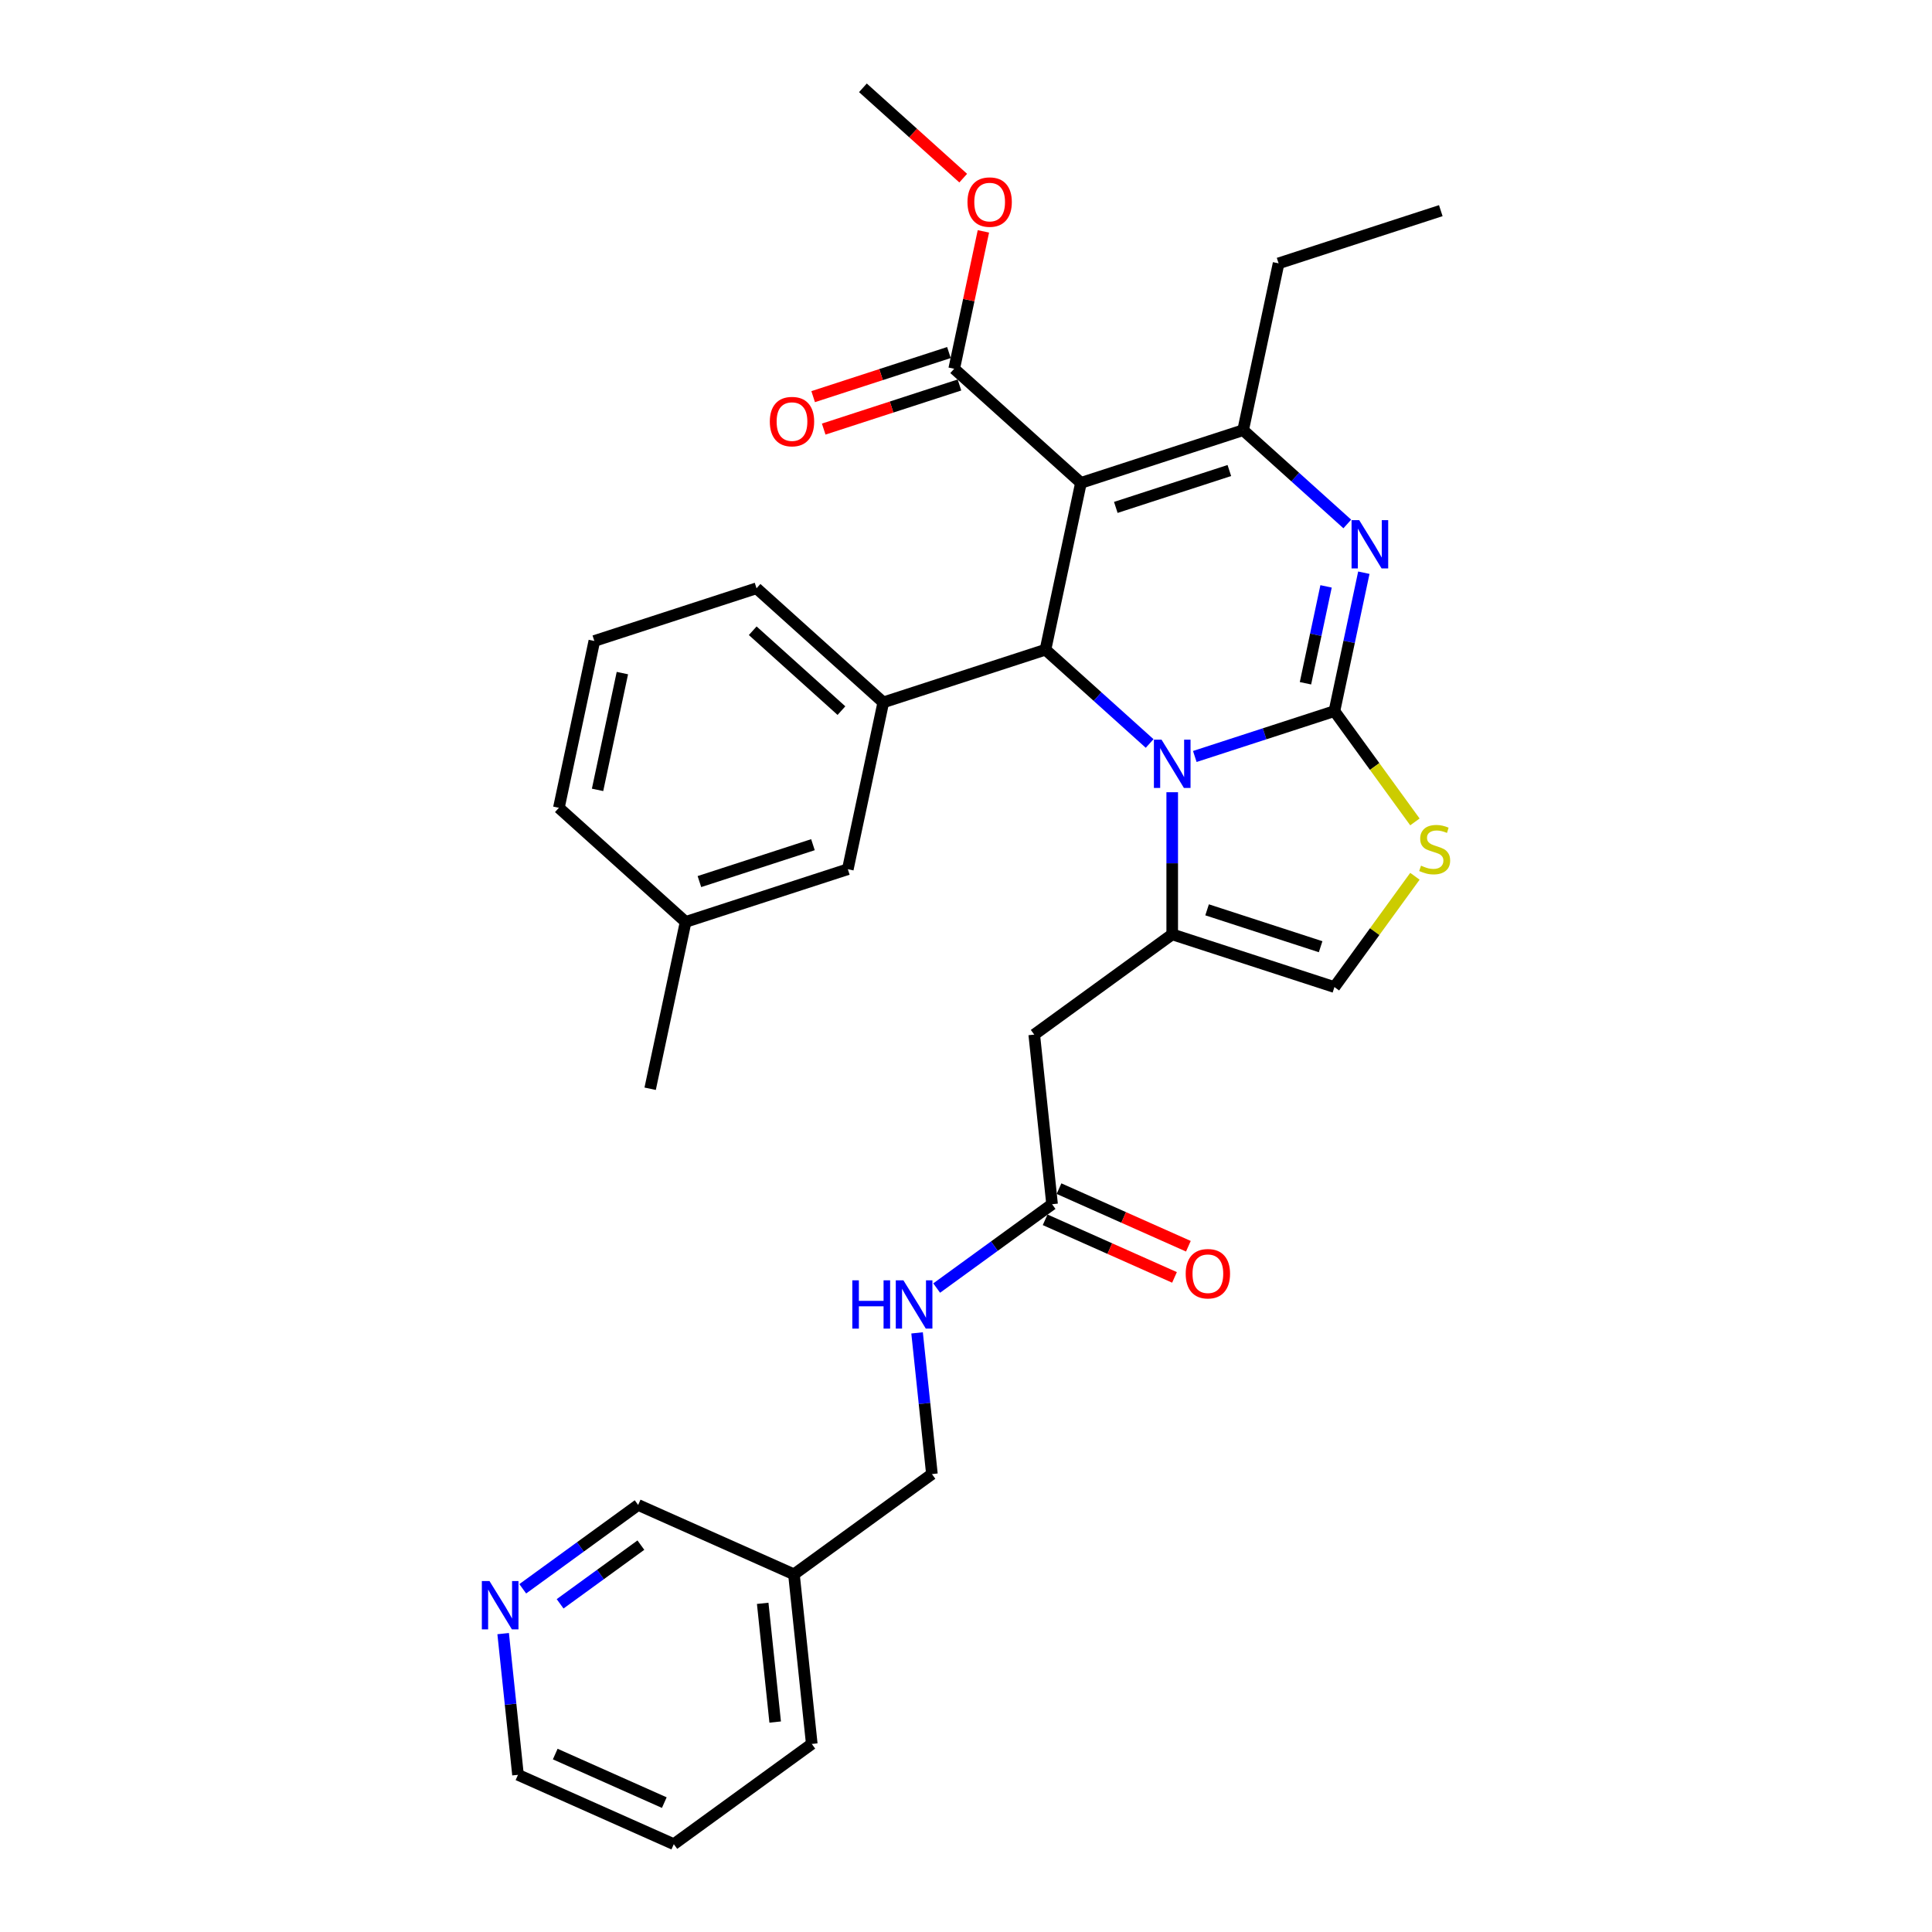 <?xml version='1.0' encoding='iso-8859-1'?>
<svg version='1.1' baseProfile='full'
              xmlns='http://www.w3.org/2000/svg'
                      xmlns:rdkit='http://www.rdkit.org/xml'
                      xmlns:xlink='http://www.w3.org/1999/xlink'
                  xml:space='preserve'
width='1000px' height='1000px' viewBox='0 0 1000 1000'>
<!-- END OF HEADER -->
<rect style='opacity:1.0;fill:#FFFFFF;stroke:none' width='1000' height='1000' x='0' y='0'> </rect>
<path class='bond-0' d='M 348.756,954.545 L 268.113,918.641' style='fill:none;fill-rule:evenodd;stroke:#000000;stroke-width:6px;stroke-linecap:butt;stroke-linejoin:miter;stroke-opacity:1' />
<path class='bond-0' d='M 343.841,933.031 L 287.39,907.898' style='fill:none;fill-rule:evenodd;stroke:#000000;stroke-width:6px;stroke-linecap:butt;stroke-linejoin:miter;stroke-opacity:1' />
<path class='bond-1' d='M 348.756,954.545 L 420.172,902.659' style='fill:none;fill-rule:evenodd;stroke:#000000;stroke-width:6px;stroke-linecap:butt;stroke-linejoin:miter;stroke-opacity:1' />
<path class='bond-2' d='M 544.55,623.302 L 514.685,645' style='fill:none;fill-rule:evenodd;stroke:#000000;stroke-width:6px;stroke-linecap:butt;stroke-linejoin:miter;stroke-opacity:1' />
<path class='bond-2' d='M 514.685,645 L 484.821,666.698' style='fill:none;fill-rule:evenodd;stroke:#0000FF;stroke-width:6px;stroke-linecap:butt;stroke-linejoin:miter;stroke-opacity:1' />
<path class='bond-3' d='M 540.959,631.367 L 574.439,646.273' style='fill:none;fill-rule:evenodd;stroke:#000000;stroke-width:6px;stroke-linecap:butt;stroke-linejoin:miter;stroke-opacity:1' />
<path class='bond-3' d='M 574.439,646.273 L 607.92,661.179' style='fill:none;fill-rule:evenodd;stroke:#FF0000;stroke-width:6px;stroke-linecap:butt;stroke-linejoin:miter;stroke-opacity:1' />
<path class='bond-3' d='M 548.14,615.238 L 581.62,630.144' style='fill:none;fill-rule:evenodd;stroke:#000000;stroke-width:6px;stroke-linecap:butt;stroke-linejoin:miter;stroke-opacity:1' />
<path class='bond-3' d='M 581.62,630.144 L 615.101,645.051' style='fill:none;fill-rule:evenodd;stroke:#FF0000;stroke-width:6px;stroke-linecap:butt;stroke-linejoin:miter;stroke-opacity:1' />
<path class='bond-4' d='M 544.55,623.302 L 535.322,535.511' style='fill:none;fill-rule:evenodd;stroke:#000000;stroke-width:6px;stroke-linecap:butt;stroke-linejoin:miter;stroke-opacity:1' />
<path class='bond-5' d='M 474.679,689.896 L 478.52,726.438' style='fill:none;fill-rule:evenodd;stroke:#0000FF;stroke-width:6px;stroke-linecap:butt;stroke-linejoin:miter;stroke-opacity:1' />
<path class='bond-5' d='M 478.52,726.438 L 482.361,762.981' style='fill:none;fill-rule:evenodd;stroke:#000000;stroke-width:6px;stroke-linecap:butt;stroke-linejoin:miter;stroke-opacity:1' />
<path class='bond-6' d='M 268.113,918.641 L 264.272,882.098' style='fill:none;fill-rule:evenodd;stroke:#000000;stroke-width:6px;stroke-linecap:butt;stroke-linejoin:miter;stroke-opacity:1' />
<path class='bond-6' d='M 264.272,882.098 L 260.431,845.556' style='fill:none;fill-rule:evenodd;stroke:#0000FF;stroke-width:6px;stroke-linecap:butt;stroke-linejoin:miter;stroke-opacity:1' />
<path class='bond-7' d='M 705.92,296.431 L 698.307,332.251' style='fill:none;fill-rule:evenodd;stroke:#0000FF;stroke-width:6px;stroke-linecap:butt;stroke-linejoin:miter;stroke-opacity:1' />
<path class='bond-7' d='M 698.307,332.251 L 690.693,368.071' style='fill:none;fill-rule:evenodd;stroke:#000000;stroke-width:6px;stroke-linecap:butt;stroke-linejoin:miter;stroke-opacity:1' />
<path class='bond-7' d='M 686.367,303.506 L 681.037,328.58' style='fill:none;fill-rule:evenodd;stroke:#0000FF;stroke-width:6px;stroke-linecap:butt;stroke-linejoin:miter;stroke-opacity:1' />
<path class='bond-7' d='M 681.037,328.58 L 675.708,353.654' style='fill:none;fill-rule:evenodd;stroke:#000000;stroke-width:6px;stroke-linecap:butt;stroke-linejoin:miter;stroke-opacity:1' />
<path class='bond-8' d='M 697.359,271.201 L 670.402,246.929' style='fill:none;fill-rule:evenodd;stroke:#0000FF;stroke-width:6px;stroke-linecap:butt;stroke-linejoin:miter;stroke-opacity:1' />
<path class='bond-8' d='M 670.402,246.929 L 643.445,222.657' style='fill:none;fill-rule:evenodd;stroke:#000000;stroke-width:6px;stroke-linecap:butt;stroke-linejoin:miter;stroke-opacity:1' />
<path class='bond-9' d='M 541.137,336.282 L 568.094,360.554' style='fill:none;fill-rule:evenodd;stroke:#000000;stroke-width:6px;stroke-linecap:butt;stroke-linejoin:miter;stroke-opacity:1' />
<path class='bond-9' d='M 568.094,360.554 L 595.051,384.826' style='fill:none;fill-rule:evenodd;stroke:#0000FF;stroke-width:6px;stroke-linecap:butt;stroke-linejoin:miter;stroke-opacity:1' />
<path class='bond-10' d='M 541.137,336.282 L 559.491,249.936' style='fill:none;fill-rule:evenodd;stroke:#000000;stroke-width:6px;stroke-linecap:butt;stroke-linejoin:miter;stroke-opacity:1' />
<path class='bond-11' d='M 541.137,336.282 L 457.183,363.56' style='fill:none;fill-rule:evenodd;stroke:#000000;stroke-width:6px;stroke-linecap:butt;stroke-linejoin:miter;stroke-opacity:1' />
<path class='bond-12' d='M 559.491,249.936 L 493.89,190.868' style='fill:none;fill-rule:evenodd;stroke:#000000;stroke-width:6px;stroke-linecap:butt;stroke-linejoin:miter;stroke-opacity:1' />
<path class='bond-13' d='M 559.491,249.936 L 643.445,222.657' style='fill:none;fill-rule:evenodd;stroke:#000000;stroke-width:6px;stroke-linecap:butt;stroke-linejoin:miter;stroke-opacity:1' />
<path class='bond-13' d='M 577.54,262.635 L 636.308,243.54' style='fill:none;fill-rule:evenodd;stroke:#000000;stroke-width:6px;stroke-linecap:butt;stroke-linejoin:miter;stroke-opacity:1' />
<path class='bond-14' d='M 643.445,222.657 L 661.799,136.311' style='fill:none;fill-rule:evenodd;stroke:#000000;stroke-width:6px;stroke-linecap:butt;stroke-linejoin:miter;stroke-opacity:1' />
<path class='bond-15' d='M 618.426,391.552 L 654.559,379.811' style='fill:none;fill-rule:evenodd;stroke:#0000FF;stroke-width:6px;stroke-linecap:butt;stroke-linejoin:miter;stroke-opacity:1' />
<path class='bond-15' d='M 654.559,379.811 L 690.693,368.071' style='fill:none;fill-rule:evenodd;stroke:#000000;stroke-width:6px;stroke-linecap:butt;stroke-linejoin:miter;stroke-opacity:1' />
<path class='bond-16' d='M 606.738,410.056 L 606.738,446.84' style='fill:none;fill-rule:evenodd;stroke:#0000FF;stroke-width:6px;stroke-linecap:butt;stroke-linejoin:miter;stroke-opacity:1' />
<path class='bond-16' d='M 606.738,446.84 L 606.738,483.624' style='fill:none;fill-rule:evenodd;stroke:#000000;stroke-width:6px;stroke-linecap:butt;stroke-linejoin:miter;stroke-opacity:1' />
<path class='bond-17' d='M 690.693,368.071 L 711.525,396.744' style='fill:none;fill-rule:evenodd;stroke:#000000;stroke-width:6px;stroke-linecap:butt;stroke-linejoin:miter;stroke-opacity:1' />
<path class='bond-17' d='M 711.525,396.744 L 732.357,425.417' style='fill:none;fill-rule:evenodd;stroke:#CCCC00;stroke-width:6px;stroke-linecap:butt;stroke-linejoin:miter;stroke-opacity:1' />
<path class='bond-18' d='M 732.357,453.556 L 711.525,482.229' style='fill:none;fill-rule:evenodd;stroke:#CCCC00;stroke-width:6px;stroke-linecap:butt;stroke-linejoin:miter;stroke-opacity:1' />
<path class='bond-18' d='M 711.525,482.229 L 690.693,510.903' style='fill:none;fill-rule:evenodd;stroke:#000000;stroke-width:6px;stroke-linecap:butt;stroke-linejoin:miter;stroke-opacity:1' />
<path class='bond-19' d='M 690.693,510.903 L 606.738,483.624' style='fill:none;fill-rule:evenodd;stroke:#000000;stroke-width:6px;stroke-linecap:butt;stroke-linejoin:miter;stroke-opacity:1' />
<path class='bond-19' d='M 683.555,490.02 L 624.787,470.925' style='fill:none;fill-rule:evenodd;stroke:#000000;stroke-width:6px;stroke-linecap:butt;stroke-linejoin:miter;stroke-opacity:1' />
<path class='bond-20' d='M 606.738,483.624 L 535.322,535.511' style='fill:none;fill-rule:evenodd;stroke:#000000;stroke-width:6px;stroke-linecap:butt;stroke-linejoin:miter;stroke-opacity:1' />
<path class='bond-21' d='M 457.183,363.56 L 391.582,304.493' style='fill:none;fill-rule:evenodd;stroke:#000000;stroke-width:6px;stroke-linecap:butt;stroke-linejoin:miter;stroke-opacity:1' />
<path class='bond-21' d='M 435.529,367.82 L 389.608,326.473' style='fill:none;fill-rule:evenodd;stroke:#000000;stroke-width:6px;stroke-linecap:butt;stroke-linejoin:miter;stroke-opacity:1' />
<path class='bond-22' d='M 457.183,363.56 L 438.829,449.906' style='fill:none;fill-rule:evenodd;stroke:#000000;stroke-width:6px;stroke-linecap:butt;stroke-linejoin:miter;stroke-opacity:1' />
<path class='bond-23' d='M 493.89,190.868 L 501.447,155.313' style='fill:none;fill-rule:evenodd;stroke:#000000;stroke-width:6px;stroke-linecap:butt;stroke-linejoin:miter;stroke-opacity:1' />
<path class='bond-23' d='M 501.447,155.313 L 509.004,119.758' style='fill:none;fill-rule:evenodd;stroke:#FF0000;stroke-width:6px;stroke-linecap:butt;stroke-linejoin:miter;stroke-opacity:1' />
<path class='bond-24' d='M 491.162,182.473 L 456.026,193.889' style='fill:none;fill-rule:evenodd;stroke:#000000;stroke-width:6px;stroke-linecap:butt;stroke-linejoin:miter;stroke-opacity:1' />
<path class='bond-24' d='M 456.026,193.889 L 420.89,205.305' style='fill:none;fill-rule:evenodd;stroke:#FF0000;stroke-width:6px;stroke-linecap:butt;stroke-linejoin:miter;stroke-opacity:1' />
<path class='bond-24' d='M 496.617,199.264 L 461.481,210.68' style='fill:none;fill-rule:evenodd;stroke:#000000;stroke-width:6px;stroke-linecap:butt;stroke-linejoin:miter;stroke-opacity:1' />
<path class='bond-24' d='M 461.481,210.68 L 426.345,222.096' style='fill:none;fill-rule:evenodd;stroke:#FF0000;stroke-width:6px;stroke-linecap:butt;stroke-linejoin:miter;stroke-opacity:1' />
<path class='bond-25' d='M 498.56,92.202 L 472.601,68.828' style='fill:none;fill-rule:evenodd;stroke:#FF0000;stroke-width:6px;stroke-linecap:butt;stroke-linejoin:miter;stroke-opacity:1' />
<path class='bond-25' d='M 472.601,68.828 L 446.642,45.455' style='fill:none;fill-rule:evenodd;stroke:#000000;stroke-width:6px;stroke-linecap:butt;stroke-linejoin:miter;stroke-opacity:1' />
<path class='bond-26' d='M 391.582,304.493 L 307.627,331.771' style='fill:none;fill-rule:evenodd;stroke:#000000;stroke-width:6px;stroke-linecap:butt;stroke-linejoin:miter;stroke-opacity:1' />
<path class='bond-27' d='M 438.829,449.906 L 354.875,477.185' style='fill:none;fill-rule:evenodd;stroke:#000000;stroke-width:6px;stroke-linecap:butt;stroke-linejoin:miter;stroke-opacity:1' />
<path class='bond-27' d='M 420.78,437.207 L 362.012,456.302' style='fill:none;fill-rule:evenodd;stroke:#000000;stroke-width:6px;stroke-linecap:butt;stroke-linejoin:miter;stroke-opacity:1' />
<path class='bond-28' d='M 661.799,136.311 L 745.753,109.033' style='fill:none;fill-rule:evenodd;stroke:#000000;stroke-width:6px;stroke-linecap:butt;stroke-linejoin:miter;stroke-opacity:1' />
<path class='bond-29' d='M 307.627,331.771 L 289.274,418.117' style='fill:none;fill-rule:evenodd;stroke:#000000;stroke-width:6px;stroke-linecap:butt;stroke-linejoin:miter;stroke-opacity:1' />
<path class='bond-29' d='M 322.143,348.394 L 309.296,408.836' style='fill:none;fill-rule:evenodd;stroke:#000000;stroke-width:6px;stroke-linecap:butt;stroke-linejoin:miter;stroke-opacity:1' />
<path class='bond-30' d='M 354.875,477.185 L 289.274,418.117' style='fill:none;fill-rule:evenodd;stroke:#000000;stroke-width:6px;stroke-linecap:butt;stroke-linejoin:miter;stroke-opacity:1' />
<path class='bond-31' d='M 354.875,477.185 L 336.521,563.531' style='fill:none;fill-rule:evenodd;stroke:#000000;stroke-width:6px;stroke-linecap:butt;stroke-linejoin:miter;stroke-opacity:1' />
<path class='bond-32' d='M 270.573,822.358 L 300.437,800.66' style='fill:none;fill-rule:evenodd;stroke:#0000FF;stroke-width:6px;stroke-linecap:butt;stroke-linejoin:miter;stroke-opacity:1' />
<path class='bond-32' d='M 300.437,800.66 L 330.302,778.963' style='fill:none;fill-rule:evenodd;stroke:#000000;stroke-width:6px;stroke-linecap:butt;stroke-linejoin:miter;stroke-opacity:1' />
<path class='bond-32' d='M 289.91,830.132 L 310.815,814.943' style='fill:none;fill-rule:evenodd;stroke:#0000FF;stroke-width:6px;stroke-linecap:butt;stroke-linejoin:miter;stroke-opacity:1' />
<path class='bond-32' d='M 310.815,814.943 L 331.72,799.755' style='fill:none;fill-rule:evenodd;stroke:#000000;stroke-width:6px;stroke-linecap:butt;stroke-linejoin:miter;stroke-opacity:1' />
<path class='bond-33' d='M 330.302,778.963 L 410.945,814.867' style='fill:none;fill-rule:evenodd;stroke:#000000;stroke-width:6px;stroke-linecap:butt;stroke-linejoin:miter;stroke-opacity:1' />
<path class='bond-34' d='M 410.945,814.867 L 420.172,902.659' style='fill:none;fill-rule:evenodd;stroke:#000000;stroke-width:6px;stroke-linecap:butt;stroke-linejoin:miter;stroke-opacity:1' />
<path class='bond-34' d='M 394.771,829.881 L 401.23,891.335' style='fill:none;fill-rule:evenodd;stroke:#000000;stroke-width:6px;stroke-linecap:butt;stroke-linejoin:miter;stroke-opacity:1' />
<path class='bond-35' d='M 410.945,814.867 L 482.361,762.981' style='fill:none;fill-rule:evenodd;stroke:#000000;stroke-width:6px;stroke-linecap:butt;stroke-linejoin:miter;stroke-opacity:1' />
<path  class='atom-2' d='M 441.16 662.689
L 444.55 662.689
L 444.55 673.318
L 457.332 673.318
L 457.332 662.689
L 460.722 662.689
L 460.722 687.689
L 457.332 687.689
L 457.332 676.142
L 444.55 676.142
L 444.55 687.689
L 441.16 687.689
L 441.16 662.689
' fill='#0000FF'/>
<path  class='atom-2' d='M 467.608 662.689
L 475.8 675.931
Q 476.612 677.237, 477.918 679.603
Q 479.225 681.969, 479.295 682.11
L 479.295 662.689
L 482.614 662.689
L 482.614 687.689
L 479.189 687.689
L 470.397 673.212
Q 469.373 671.517, 468.279 669.575
Q 467.219 667.633, 466.901 667.032
L 466.901 687.689
L 463.653 687.689
L 463.653 662.689
L 467.608 662.689
' fill='#0000FF'/>
<path  class='atom-3' d='M 613.717 659.278
Q 613.717 653.275, 616.683 649.92
Q 619.649 646.566, 625.193 646.566
Q 630.737 646.566, 633.703 649.92
Q 636.669 653.275, 636.669 659.278
Q 636.669 665.351, 633.667 668.811
Q 630.666 672.236, 625.193 672.236
Q 619.685 672.236, 616.683 668.811
Q 613.717 665.386, 613.717 659.278
M 625.193 669.412
Q 629.006 669.412, 631.054 666.869
Q 633.138 664.292, 633.138 659.278
Q 633.138 654.37, 631.054 651.898
Q 629.006 649.391, 625.193 649.391
Q 621.379 649.391, 619.296 651.863
Q 617.248 654.334, 617.248 659.278
Q 617.248 664.327, 619.296 666.869
Q 621.379 669.412, 625.193 669.412
' fill='#FF0000'/>
<path  class='atom-5' d='M 703.52 269.225
L 711.712 282.466
Q 712.524 283.773, 713.831 286.138
Q 715.137 288.504, 715.208 288.645
L 715.208 269.225
L 718.527 269.225
L 718.527 294.224
L 715.102 294.224
L 706.31 279.747
Q 705.286 278.052, 704.191 276.11
Q 703.132 274.168, 702.814 273.568
L 702.814 294.224
L 699.566 294.224
L 699.566 269.225
L 703.52 269.225
' fill='#0000FF'/>
<path  class='atom-9' d='M 601.212 382.849
L 609.404 396.091
Q 610.216 397.397, 611.523 399.763
Q 612.829 402.129, 612.9 402.27
L 612.9 382.849
L 616.219 382.849
L 616.219 407.849
L 612.794 407.849
L 604.002 393.372
Q 602.978 391.677, 601.883 389.735
Q 600.824 387.793, 600.506 387.192
L 600.506 407.849
L 597.258 407.849
L 597.258 382.849
L 601.212 382.849
' fill='#0000FF'/>
<path  class='atom-11' d='M 735.518 448.067
Q 735.8 448.173, 736.965 448.667
Q 738.131 449.162, 739.402 449.479
Q 740.708 449.762, 741.979 449.762
Q 744.345 449.762, 745.722 448.632
Q 747.099 447.467, 747.099 445.454
Q 747.099 444.077, 746.393 443.229
Q 745.722 442.382, 744.663 441.923
Q 743.604 441.464, 741.838 440.934
Q 739.614 440.263, 738.272 439.628
Q 736.965 438.992, 736.012 437.65
Q 735.094 436.309, 735.094 434.049
Q 735.094 430.906, 737.213 428.964
Q 739.366 427.022, 743.604 427.022
Q 746.499 427.022, 749.783 428.399
L 748.971 431.118
Q 745.969 429.882, 743.71 429.882
Q 741.273 429.882, 739.931 430.906
Q 738.59 431.895, 738.625 433.625
Q 738.625 434.967, 739.296 435.779
Q 740.002 436.591, 740.991 437.05
Q 742.015 437.509, 743.71 438.039
Q 745.969 438.745, 747.311 439.451
Q 748.653 440.157, 749.606 441.605
Q 750.595 443.018, 750.595 445.454
Q 750.595 448.914, 748.265 450.786
Q 745.969 452.622, 742.121 452.622
Q 739.896 452.622, 738.201 452.128
Q 736.542 451.669, 734.564 450.856
L 735.518 448.067
' fill='#CCCC00'/>
<path  class='atom-17' d='M 500.767 104.593
Q 500.767 98.59, 503.733 95.236
Q 506.699 91.881, 512.243 91.881
Q 517.787 91.881, 520.753 95.236
Q 523.719 98.59, 523.719 104.593
Q 523.719 110.666, 520.717 114.126
Q 517.716 117.551, 512.243 117.551
Q 506.735 117.551, 503.733 114.126
Q 500.767 110.701, 500.767 104.593
M 512.243 114.727
Q 516.056 114.727, 518.104 112.184
Q 520.188 109.607, 520.188 104.593
Q 520.188 99.685, 518.104 97.213
Q 516.056 94.706, 512.243 94.706
Q 508.429 94.706, 506.346 97.178
Q 504.298 99.649, 504.298 104.593
Q 504.298 109.642, 506.346 112.184
Q 508.429 114.727, 512.243 114.727
' fill='#FF0000'/>
<path  class='atom-18' d='M 398.459 218.217
Q 398.459 212.214, 401.425 208.86
Q 404.391 205.506, 409.935 205.506
Q 415.479 205.506, 418.445 208.86
Q 421.411 212.214, 421.411 218.217
Q 421.411 224.29, 418.409 227.751
Q 415.408 231.176, 409.935 231.176
Q 404.427 231.176, 401.425 227.751
Q 398.459 224.326, 398.459 218.217
M 409.935 228.351
Q 413.748 228.351, 415.796 225.809
Q 417.88 223.231, 417.88 218.217
Q 417.88 213.309, 415.796 210.837
Q 413.748 208.33, 409.935 208.33
Q 406.122 208.33, 404.038 210.802
Q 401.99 213.274, 401.99 218.217
Q 401.99 223.266, 404.038 225.809
Q 406.122 228.351, 409.935 228.351
' fill='#FF0000'/>
<path  class='atom-28' d='M 253.36 818.35
L 261.552 831.591
Q 262.364 832.897, 263.67 835.263
Q 264.977 837.629, 265.047 837.77
L 265.047 818.35
L 268.366 818.35
L 268.366 843.349
L 264.941 843.349
L 256.149 828.872
Q 255.125 827.177, 254.031 825.235
Q 252.971 823.293, 252.653 822.693
L 252.653 843.349
L 249.405 843.349
L 249.405 818.35
L 253.36 818.35
' fill='#0000FF'/>
</svg>
